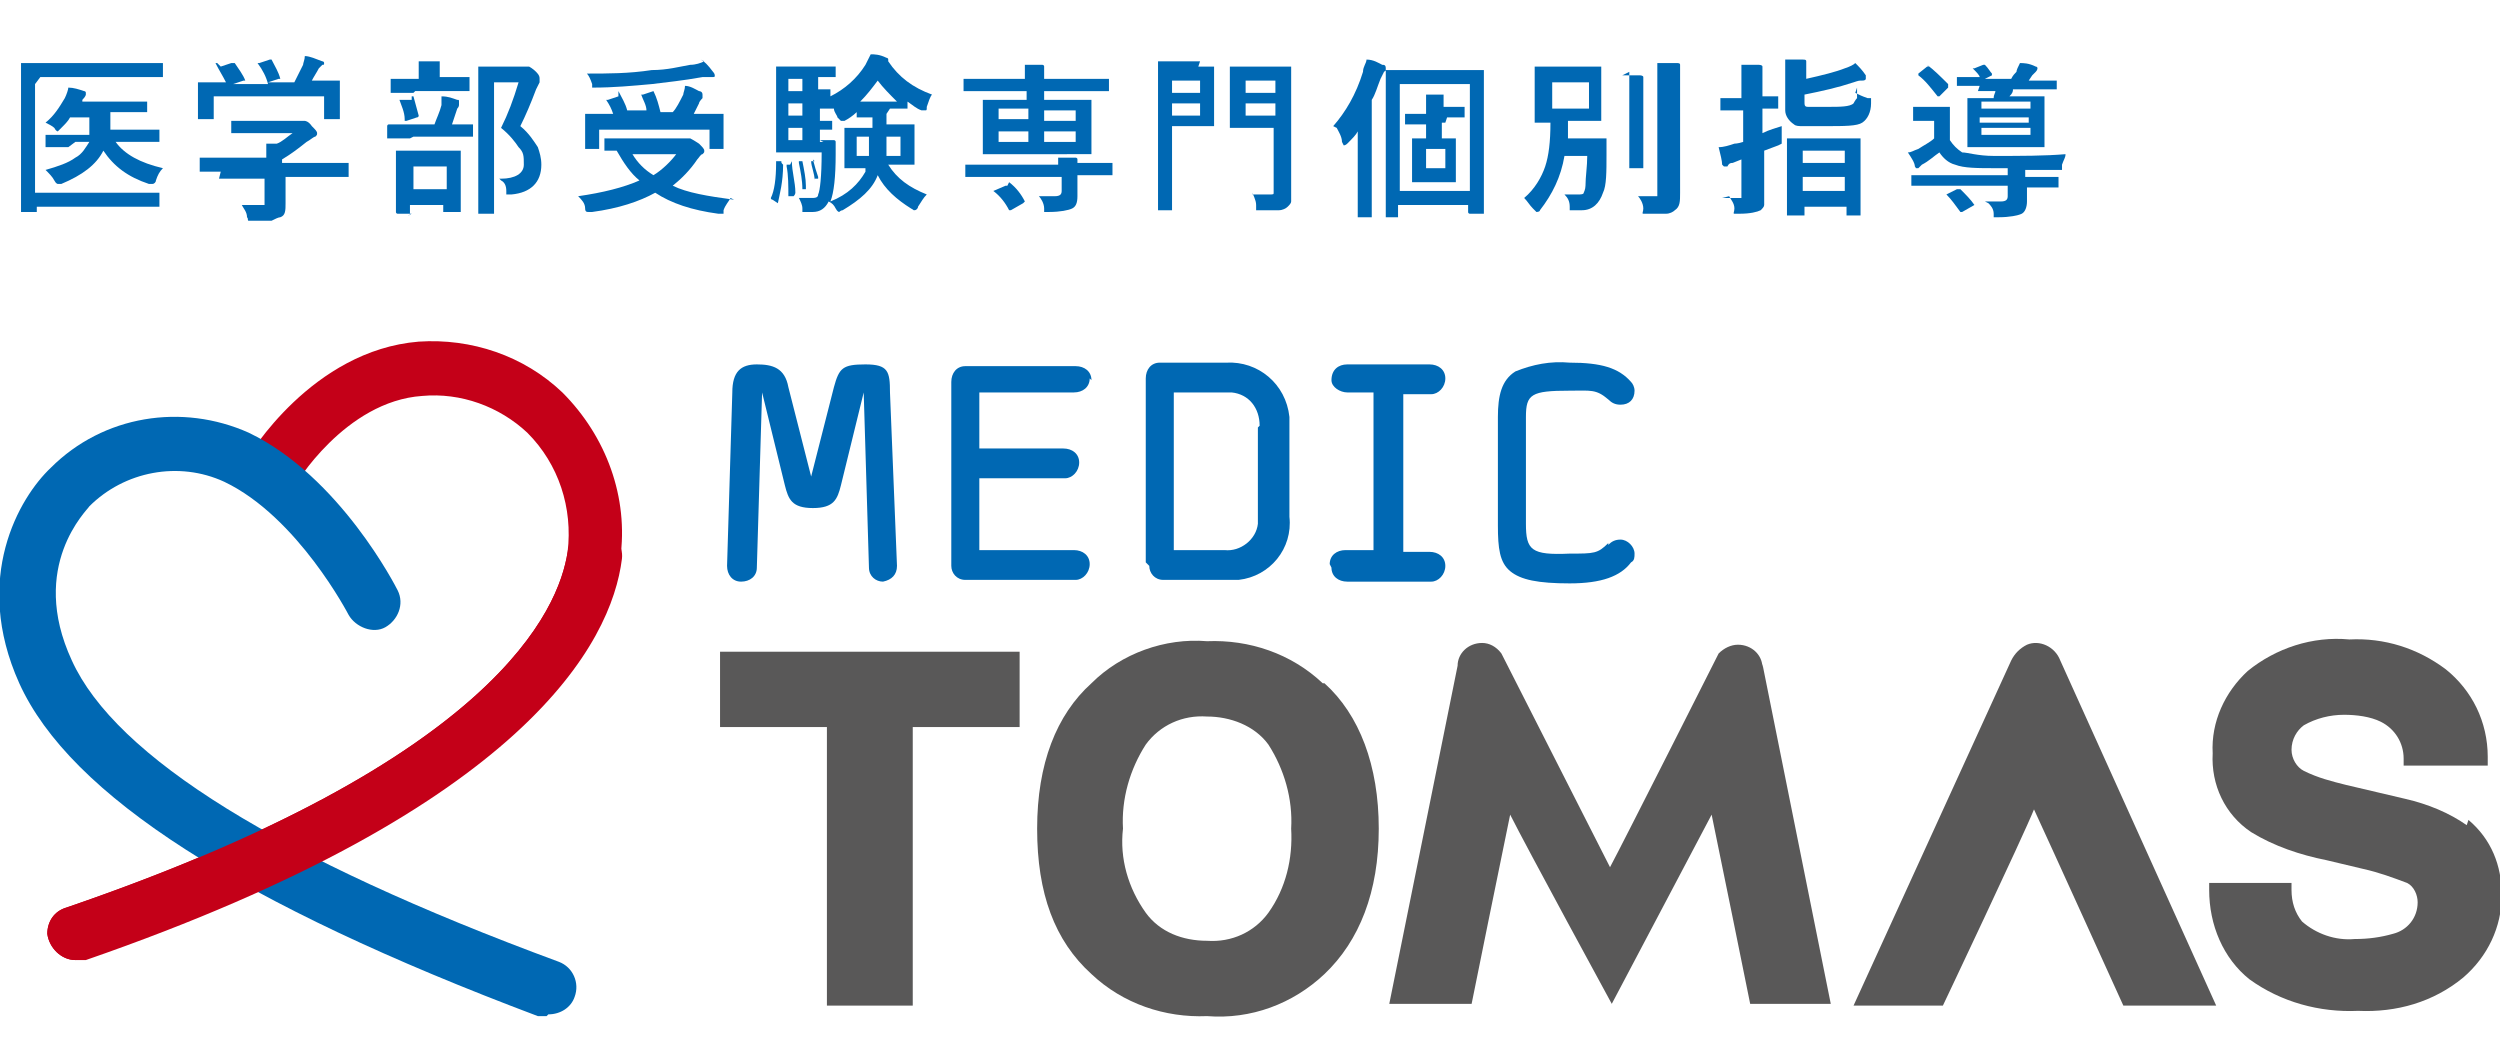 <?xml version="1.0" encoding="UTF-8"?>
<svg xmlns="http://www.w3.org/2000/svg" version="1.1" viewBox="0 0 142.7 60">
  <defs>
    <style>
      .cls-1 {
        fill: #0068b3;
      }

      .cls-2 {
        fill: #595858;
      }

      .cls-3 {
        isolation: isolate;
      }

      .cls-4 {
        fill: #333;
      }

      .cls-5 {
        fill: #c40018;
      }
    </style>
  </defs>
  <!-- Generator: Adobe Illustrator 28.7.1, SVG Export Plug-In . SVG Version: 1.2.0 Build 142)  -->
  <g>
    <g id="_レイヤー_1" data-name="レイヤー_1">
      <g id="_レイヤー_1-2" data-name="_レイヤー_1">
        <path class="cls-1" d="M47.6,22.1c.3-1.1.5-1.3,1.8-1.3s1.4.4,1.4,1.6l.4,9.9c0,.5-.3.8-.8.9-.4,0-.8-.3-.8-.8h0l-.3-10-1.3,5.3c-.2.8-.4,1.3-1.6,1.3s-1.4-.5-1.6-1.3l-1.3-5.3-.3,10c0,.5-.4.8-.9.8-.5,0-.8-.4-.8-.9l.3-9.9c0-1.2.5-1.6,1.4-1.6s1.6.2,1.8,1.3l1.3,5.1,1.3-5.1h0Z"/>
        <path class="cls-1" d="M62.2,21.6c0,.5-.4.8-.9.8h-5.4v3.2h4.8c.5,0,.9.3.9.8h0c0,.5-.4.9-.8.9h-4.9v4.1h5.4c.5,0,.9.3.9.8h0c0,.5-.4.9-.8.9h-6.3c-.5,0-.8-.4-.8-.8h0v-10.5c0-.5.3-.9.8-.9h6.3c.5,0,.9.3.9.8h0s0,0,0,0Z"/>
        <path class="cls-1" d="M65.4,32.1v-10.5c0-.5.3-.9.8-.9h3.8c1.8-.1,3.4,1.2,3.6,3.1,0,.2,0,.3,0,.5v5.2c.2,1.8-1.1,3.4-2.9,3.6-.2,0-.4,0-.6,0h-3.7c-.5,0-.8-.4-.8-.8h0s0,0,0,0ZM71.9,24.3c0-1-.6-1.8-1.6-1.9-.1,0-.2,0-.4,0h-2.9v9h2.9c.9.1,1.8-.6,1.9-1.5,0-.1,0-.3,0-.4,0,0,0-5.1,0-5.1Z"/>
        <path class="cls-1" d="M75.9,32.2c0-.5.4-.8.9-.8h1.6v-9h-1.5c-.4,0-.9-.3-.9-.7h0c0-.6.4-.9.9-.9h4.7c.5,0,.9.3.9.8h0c0,.5-.4.9-.8.9h-1.6v9h1.5c.5,0,.9.3.9.8h0c0,.5-.4.9-.8.9h-4.8c-.5,0-.9-.3-.9-.8h0s0,0,0,0Z"/>
        <path class="cls-1" d="M91.8,31.1c.2-.2.4-.3.7-.3.4,0,.8.4.8.8h0c0,.2,0,.4-.2.5-.6.8-1.7,1.2-3.5,1.2s-2.8-.2-3.4-.7c-.6-.5-.7-1.3-.7-2.6v-6.2c0-1.2.2-2.1,1-2.6,1-.4,2-.6,3.1-.5,1.8,0,2.8.3,3.5,1.1.1.1.2.3.2.5,0,.5-.3.8-.8.8h0c-.3,0-.5-.1-.7-.3-.7-.6-1-.5-2.2-.5-2.2,0-2.5.2-2.5,1.5v6.1c0,1.5.3,1.8,2.5,1.7,1.4,0,1.6,0,2.2-.6h0Z"/>
        <path class="cls-2" d="M57.8,37.2h-16.7v4.3h6.1v15.9h4.9v-15.9h6.1v-4.3h-.4Z"/>
        <path class="cls-2" d="M75.5,39c-1.8-1.7-4.2-2.5-6.6-2.4-2.4-.2-4.9.7-6.6,2.4-2,1.8-3.1,4.6-3.1,8.3s1,6.4,3.1,8.3c1.8,1.7,4.2,2.5,6.6,2.4,2.5.2,4.9-.7,6.7-2.4,2-1.9,3.1-4.7,3.1-8.3s-1.1-6.5-3.1-8.3h0ZM68.9,53.7c-1.4,0-2.7-.5-3.5-1.6-1-1.4-1.5-3.1-1.3-4.8-.1-1.7.4-3.4,1.3-4.8.8-1.1,2.1-1.7,3.5-1.6,1.3,0,2.7.5,3.5,1.6.9,1.4,1.4,3.1,1.3,4.8.1,1.7-.3,3.4-1.3,4.8-.8,1.1-2.1,1.7-3.5,1.6h0Z"/>
        <path class="cls-4" d="M75.5,39h0s0,0,0,0Z"/>
        <path class="cls-2" d="M140.8,47.1c-1-.7-2.2-1.2-3.5-1.5l-3.4-.8c-.8-.2-1.6-.4-2.4-.8-.4-.2-.7-.7-.7-1.2,0-.6.3-1.1.7-1.4.7-.4,1.5-.6,2.3-.6.7,0,1.5.1,2.1.4.8.4,1.3,1.2,1.3,2.1v.4h4.8v-.5c0-2-.9-3.8-2.4-5-1.6-1.2-3.5-1.8-5.5-1.7-2.1-.2-4.2.5-5.8,1.8-1.3,1.2-2.1,2.9-2,4.7-.1,1.8.7,3.5,2.2,4.5,1.3.8,2.8,1.3,4.3,1.6l2.1.5c.9.2,1.7.5,2.5.8.4.2.6.7.6,1.1,0,.9-.6,1.6-1.4,1.8-.7.2-1.4.3-2.2.3-1.1.1-2.2-.3-3-1-.4-.5-.6-1.1-.6-1.8v-.4h-4.7v.4c0,2,.8,3.9,2.3,5.1h0c1.8,1.3,4,1.9,6.2,1.8,2.2.1,4.3-.5,6-1.9,1.4-1.2,2.2-2.9,2.2-4.7,0-1.7-.6-3.2-1.9-4.3h0Z"/>
        <path class="cls-2" d="M117.6,37.7c-.3-.8-1.2-1.2-1.9-.9-.4.2-.7.5-.9.9h0s-9,19.7-9,19.7h5.1s4.6-9.7,5.2-11.2c.7,1.5,5.1,11.2,5.1,11.2h5.3l-8.9-19.7h0Z"/>
        <path class="cls-2" d="M100.6,38.1h0c0-.7-.6-1.3-1.4-1.3h0c-.4,0-.8.2-1.1.5h0s-5.5,10.9-6.2,12.2l-6.2-12.2h0c-.3-.4-.7-.6-1.1-.6-.8,0-1.4.6-1.4,1.3h0c0,0-3.9,19.3-3.9,19.3h4.7s1.8-8.9,2.2-10.8c.9,1.8,5.8,10.8,5.8,10.8,0,0,4.8-9.1,5.7-10.8.4,1.9,2.2,10.8,2.2,10.8h4.6l-3.9-19.4h0Z"/>
        <path class="cls-5" d="M4.3,54.8c-.8,0-1.5-.7-1.6-1.5,0-.7.4-1.3,1.1-1.5,24.5-8.4,28.1-17,28.6-20.3.3-2.5-.5-5-2.3-6.8-1.6-1.5-3.8-2.3-6-2.1-4.4.3-7.3,5.1-7.3,5.2-.5.7-1.4,1-2.1.5-.7-.4-.9-1.3-.6-2.1.1-.2,3.7-6.2,9.8-6.7,3-.2,6,.8,8.2,2.9,2.5,2.5,3.8,6,3.3,9.5-.6,4.8-5.5,14.2-30.6,22.8-.2,0-.3,0-.5,0h0Z"/>
        <path class="cls-1" d="M31.2,58c-.2,0-.4,0-.5,0C13.7,51.6,4,45.4,1.1,39c-2.7-6,0-10.6,1.8-12.3,3-3,7.5-3.7,11.3-2,5.2,2.5,8.4,8.8,8.5,9,.4.8,0,1.7-.7,2.1s-1.7,0-2.1-.7h0c0,0-2.9-5.6-7.1-7.6h0c-2.6-1.2-5.7-.6-7.7,1.4h0c-.1.2-3.5,3.4-1,8.8,2.5,5.5,11.8,11.3,27.8,17.2.8.3,1.2,1.2.9,2-.2.6-.8,1-1.5,1h0Z"/>
        <path class="cls-5" d="M4.3,54.8c-.8,0-1.5-.7-1.6-1.5,0-.7.4-1.3,1.1-1.5,24.5-8.4,28.1-17,28.6-20.3.1-.8.9-1.4,1.8-1.3.8.1,1.4.9,1.3,1.7-.6,4.8-5.5,14.2-30.6,22.9-.2,0-.3,0-.5,0Z"/>
        <g class="cls-3">
          <g class="cls-3">
            <path class="cls-1" d="M2,4.8v6.2h7.1c0,0,0,0,0,0,0,0,0,0,0,0v.8c0,0,0,0,0,0,0,0,0,0,0,0h-1.3s-5.7,0-5.7,0v.3c0,0,0,0,0,0,0,0,0,0-.1,0h-.8s0,0,0,0c0,0,0,0,0,0v-2.1s0-4.2,0-4.2v-2.1c0,0,0,0,0-.1s0,0,0,0h1.3s5.4,0,5.4,0h1.3c0,0,0,0,.1,0,0,0,0,0,0,0v.8s0,0,0,0,0,0,0,0h-1.3s-5.7,0-5.7,0h0ZM3.9,8.4h-1.3s0,0,0,0c0,0,0,0,0,0v-.7c0,0,0,0,.1,0h1.3s1.1,0,1.1,0c0-.3,0-.6,0-1h-1.1c-.1.2-.3.4-.5.6,0,0-.2.2-.2.2s-.1,0-.2-.2c-.1-.1-.3-.2-.5-.3.5-.4.8-.9,1.1-1.4.1-.2.2-.5.2-.6.3,0,.6.1.9.2,0,0,.1,0,.1.1s0,0,0,.1c0,0,0,.1-.2.3,0,0,0,0,0,.1h3.6c0,0,0,0,.1,0,0,0,0,0,0,0v.6s0,0,0,0c0,0,0,0,0,0h-1.2s-.9,0-.9,0c0,.3,0,.7,0,1h2.7c0,0,0,0,.1,0,0,0,0,0,0,0v.7c0,0,0,0,0,0,0,0,0,0-.1,0h-1.3s-1.1,0-1.1,0c.5.7,1.4,1.2,2.7,1.5-.2.2-.3.4-.4.7,0,.1-.1.2-.2.2s-.1,0-.2,0c-1.2-.4-2-1-2.6-1.9-.4.8-1.2,1.4-2.4,1.9-.1,0-.2,0-.2,0,0,0-.1,0-.2-.2-.1-.2-.3-.4-.5-.6.7-.2,1.3-.4,1.7-.7.4-.2.6-.6.8-.9h-.8Z"/>
          </g>
          <g class="cls-3">
            <path class="cls-1" d="M12.6,9.8h-1.2c0,0,0,0,0,0,0,0,0,0,0,0v-.8c0,0,0,0,0,0s0,0,0,0h1.2s2.6,0,2.6,0c0-.4,0-.6,0-.8h.6c.3-.1.6-.4.9-.6h-3.4c0,0-.1,0-.1,0v-.7s0,0,0,0c0,0,0,0,0,0h1.3s2.6,0,2.6,0c.1,0,.2,0,.2,0,0,0,.1,0,.1,0,0,0,.2,0,.4.3.2.2.3.3.3.4s0,.1-.1.2c-.1,0-.3.2-.5.3-.5.4-.9.7-1.4,1v.2h3.7s0,0,.1,0c0,0,0,0,0,0v.8s0,0,0,0c0,0,0,0,0,0h-1.2s-2.4,0-2.4,0v1.5c0,.4,0,.7-.3.8-.1,0-.3.1-.5.2-.2,0-.5,0-1,0s-.2,0-.3,0,0-.1-.1-.2c0-.3-.2-.5-.3-.7.4,0,.7,0,1,0s.2,0,.3,0c0,0,0-.1,0-.3v-1.2h-2.6ZM12.6,3.8l.6-.2s0,0,.1,0c0,0,0,0,.1,0,.2.3.5.7.6,1,0,0,0,0,0,0,0,0,0,0-.1,0l-.6.2h2c-.1-.4-.3-.8-.6-1.2,0,0,0,0,0,0,0,0,0,0,.1,0l.6-.2s0,0,0,0c0,0,0,0,.1,0,.2.4.4.7.5,1.1,0,0,0,0,0,0,0,0,0,0-.1,0l-.6.2h1.5c.1-.2.3-.6.5-1,0-.1.1-.3.1-.5.3,0,.7.2,1,.3,0,0,.1,0,.1.1s0,.1-.1.1c0,0-.1.1-.2.2-.1.2-.3.5-.4.7h1.5c0,0,0,0,.1,0,0,0,0,0,0,0v.5s0,.5,0,.5v1.1c0,0,0,0,0,.1,0,0,0,0-.1,0h-.8s0,0,0,0,0,0,0,0v-1.3h-6.3v1.3c0,0,0,0,0,0s0,0,0,0h-.8c0,0,0,0-.1,0,0,0,0,0,0,0v-1.1s0-.4,0-.4v-.6s0,0,0,0c0,0,0,0,0,0h1.3s.3,0,.3,0c-.2-.4-.4-.7-.6-1.1,0,0,0,0,0,0,0,0,0,0,.1,0h0Z"/>
          </g>
          <g class="cls-3">
            <path class="cls-1" d="M23.4,7.9h-1.2c0,0-.1,0-.1,0v-.7c0,0,0-.1.1-.1h1.2s1.4,0,1.4,0c.1-.3.3-.7.4-1.1,0-.1,0-.3,0-.5.4,0,.6.1.9.2.1,0,.1,0,.1.1s0,0,0,.2c0,0,0,.1-.1.2-.1.3-.2.6-.3.9h1.1s0,0,.1,0c0,0,0,0,0,0v.7c0,0,0,0,0,0,0,0,0,0,0,0h-1.2s-2.2,0-2.2,0ZM23.6,5.3h-1.2s0,0-.1,0c0,0,0,0,0,0v-.7s0,0,0-.1c0,0,0,0,0,0h1.2s.4,0,.4,0v-.2c0-.4,0-.6,0-.8.2,0,.5,0,1,0,.1,0,.2,0,.2,0s0,.1,0,.2c0,0,0,.2,0,.5v.2h1.7s0,0,0,0c0,0,0,0,0,.1v.7s0,0,0,0,0,0,0,0h-1.2s-1.9,0-1.9,0h0ZM23.5,12.2h-.8c0,0-.1,0-.1-.1v-1.7s0-.7,0-.7v-1.1c0,0,0,0,0,0s0,0,0,0h1.1s1.4,0,1.4,0h1.1c0,0,0,0,.1,0,0,0,0,0,0,0v1s0,.8,0,.8v1.6c0,0,0,0,0,.1,0,0,0,0-.1,0h-.8s0,0-.1,0c0,0,0,0,0,0v-.4h-1.9v.5c0,0,0,.1-.1.1h0ZM22.9,5.7s0,0,0,0c0,0,0,0,.1,0h.5c0-.1,0-.2,0-.2,0,0,0,0,.1,0,.1.4.2.7.3,1.1h0c0,0,0,.1-.1.1l-.6.2s0,0-.1,0c0,0,0,0,0-.1,0-.4-.2-.8-.3-1.1h0ZM23.6,9.5v1.3h1.9v-1.3h-1.9ZM28.5,10.2h.1c.8,0,1.3-.3,1.3-.8s0-.7-.3-1c-.2-.3-.5-.7-1-1.1.4-.8.7-1.6,1-2.6h-1.4v7.5c0,0,0,0,0,0s0,0,0,0h-.8s0,0-.1,0c0,0,0,0,0,0v-2s0-4.2,0-4.2v-2.1c0,0,0,0,0-.1,0,0,0,0,.1,0h.9s1.6,0,1.6,0c.1,0,.2,0,.2,0,0,0,.1,0,.1,0,0,0,.2.1.4.3.2.2.2.3.2.4s0,.1,0,.2c0,0-.1.2-.2.4-.3.8-.6,1.5-.9,2.1.5.4.8.9,1,1.2.1.3.2.6.2,1,0,1-.6,1.6-1.7,1.7h-.2c0,0-.1,0-.1,0,0,0,0-.1,0-.2,0-.3-.1-.5-.3-.6h0Z"/>
          </g>
          <g class="cls-3">
            <path class="cls-1" d="M41.7,11.3c-.1.2-.3.4-.4.7,0,.1,0,.2,0,.2,0,0,0,0-.1,0s0,0-.2,0c-1.5-.2-2.7-.6-3.6-1.2-.9.5-2.1.9-3.6,1.1,0,0-.1,0-.2,0s-.2,0-.2-.2c0-.3-.2-.5-.4-.7,1.4-.2,2.6-.5,3.5-.9-.5-.4-.9-1-1.3-1.7h-.7s0,0,0,0v-.7c0,0,0,0,0,0s0,0,0,0h1.3s3.2,0,3.2,0c.1,0,.2,0,.3,0,0,0,0,0,.1,0,0,0,.2.1.5.3.2.2.3.3.3.4s0,.1-.1.2c-.1,0-.2.2-.3.3-.4.6-.9,1.1-1.4,1.5.8.4,2,.6,3.5.8h0ZM35.3,5.2c.2.4.4.7.5,1.1h1.1c0-.3-.2-.6-.3-.9,0,0,0,0,0,0,0,0,0,0,.1,0l.6-.2s0,0,0,0c0,0,0,0,0,0,.2.4.3.8.4,1.2h.7c.2-.2.4-.6.6-1,0-.1.1-.3.1-.5.3,0,.6.2.8.3,0,0,.2,0,.2.2s0,0,0,.2c0,0-.2.2-.2.3-.1.2-.2.4-.3.6h1.7s0,0,0,0c0,0,0,0,0,0v.5s0,.6,0,.6v.9s0,0,0,0c0,0,0,0,0,0h-.8s0,0,0,0c0,0,0,0,0,0v-1.1h-6.3v1.1c0,0,0,0,0,0,0,0,0,0,0,0h-.8s0,0,0,0c0,0,0,0,0,0v-.9s0-.5,0-.5v-.6s0,0,0,0c0,0,0,0,0,0h1.3s.3,0,.3,0c-.1-.3-.2-.5-.4-.8,0,0,0,0,0,0,0,0,0,0,.1,0l.6-.2s0,0,0,0,0,0,0,0h0ZM40,3.4c.2.1.4.3.7.7,0,0,.1.1.1.2s0,.1-.2.1-.3,0-.5,0c-1.1.2-2.1.3-2.9.4-1.1.1-2.2.2-3.3.2h0c0,0-.1,0-.1,0,0,0,0-.1,0-.2-.1-.3-.2-.5-.3-.6,1.2,0,2.4,0,3.7-.2.9,0,1.6-.2,2.2-.3.3,0,.6-.1.8-.2h0ZM38.6,8.8h-2.5c.3.5.7.9,1.2,1.2.5-.3,1-.8,1.3-1.2h0Z"/>
          </g>
          <g class="cls-3">
            <path class="cls-1" d="M44.3,9.2h.3c0,.1,0,.1.1.2,0,0,0,0,0,0,0,1-.2,1.7-.3,2.2,0,0,0,0,0,0,0,0,0,0,0,0l-.3-.2c0,0-.1,0-.1-.1s0,0,0,0c.2-.4.3-1.1.3-2,0,0,0,0,0,0s0,0,0,0h0ZM50.6,6.5h0v.6h1.6s0,0,0,0c0,0,0,0,0,0v.7s0,.9,0,.9v.7c0,0,0,0,0,0,0,0,0,0,0,0h-1.2s-.3,0-.3,0c.5.8,1.2,1.3,2.2,1.7-.2.2-.3.4-.5.7,0,.1-.1.2-.2.2s0,0-.2-.1c-.8-.5-1.5-1.1-1.9-1.9-.3.8-1,1.4-2,2-.1,0-.2.1-.2.1s-.1,0-.2-.2c-.1-.2-.2-.3-.4-.4-.2.4-.5.6-.9.6s-.3,0-.4,0c0,0-.1,0-.2,0,0,0,0-.1,0-.2,0-.2-.1-.4-.2-.6.3,0,.5,0,.7,0,.2,0,.4,0,.4-.2.1-.2.2-1,.2-2.4h-2.6s0,0,0,0c0,0,0,0,0,0v-1.2s0-2.5,0-2.5v-1.2c0,0,0,0,0,0,0,0,0,0,0,0h1s1.5,0,1.5,0h.9c0,0,0,0,0,0,0,0,0,0,0,0v.6s0,0,0,0c0,0,0,0,0,0h-.9s-.1,0-.1,0v.7h.7s0,0,0,0c0,0,0,0,0,0v.4c.8-.4,1.5-1,2-1.8.1-.2.2-.4.3-.6.2,0,.5,0,.9.2,0,0,.1,0,.1.1s0,.1,0,.1h0c.6.9,1.4,1.5,2.5,1.9-.1.1-.2.4-.3.7,0,.2,0,.2-.1.2s-.1,0-.2,0c-.3-.1-.5-.3-.8-.5v.4c0,0,0,0-.1,0h-.9s0,0,0,0ZM45.2,9.2s0,0,0,0c0,0,0,0,0,0,0,.6.2,1.2.2,1.8,0,0,0,.1-.1.2h-.3c0,.1,0,.1,0,.1,0,0,0,0,0,0,0-.7,0-1.3-.1-1.8h0c0-.1,0-.1,0-.1h.2c0,0,0,0,0,0ZM45,5.2h.8v-.7h-.8v.7ZM45,6.6h.8v-.7h-.8v.7ZM45,8h.8v-.7h-.8v.7ZM45.8,9.2s0,0,0,0c0,0,0,0,0,0,.1.5.2,1,.2,1.4h0c0,.1,0,.1,0,.2h-.2c0,0,0,0,0,0s0,0,0,0c0-.5-.1-1-.2-1.5h0c0,0,0-.1,0-.1,0,0,.2,0,.2,0ZM46.4,9.1s0,0,0,0,0,0,0,0c.1.4.2.7.3,1h0c0,0,0,.1,0,.1h-.2c0,0,0,.1,0,.1s0,0,0,0c0-.4-.2-.8-.2-1.1,0,0,0,0,0,0s0,0,0,0h.2c0,0,0,0,0,0ZM46.8,8h.8c0,0,.1,0,.1.1,0,.2,0,.5,0,.7,0,1.3-.1,2.2-.3,2.7,1-.4,1.6-1,2-1.7v-.2c0,0,0,0,0,0h-1.2s0,0,0,0c0,0,0,0,0,0v-.7s0-.9,0-.9v-.7c0,0,0,0,0,0s0,0,0,0h1.2s.4,0,.4,0v-.6h-.8c0,0-.1,0-.1,0v-.3c-.2.2-.5.4-.7.5-.1,0-.2,0-.2,0,0,0,0,0-.2-.2,0-.1-.2-.3-.2-.5h-.3c-.2,0-.3,0-.5,0v.7h.7s0,0,0,0c0,0,0,0,0,0v.5c0,0,0,0,0,0s0,0,0,0h-.2c-.2,0-.3,0-.5,0v.7h.2,0ZM49.7,7.8h-.8v1.1h.7c0-.2,0-.6,0-1.1ZM49.1,5.8h2.1c-.4-.4-.8-.8-1.1-1.2-.3.4-.6.8-1,1.2ZM50.5,8.9h.9v-1.1h-.8c0,.5,0,.9,0,1.1Z"/>
          </g>
          <g class="cls-3">
            <path class="cls-1" d="M60.4,9.4c0-.1,0-.3,0-.4.5,0,.8,0,1,0,0,0,.1,0,.1.1s0,0,0,.1c0,0,0,0,0,.1h2s0,0,0,0h0v.7c0,0,0,0,0,0,0,0,0,0,0,0h-1.2s-.8,0-.8,0v1.2c0,.4-.1.6-.3.7-.2.1-.7.2-1.3.2s-.2,0-.3,0c0,0,0,0,0-.2,0-.3-.2-.6-.3-.7.3,0,.6,0,.9,0s.4-.1.4-.3v-.8h-5.5s0,0,0,0h0v-.7c0,0,0,0,0,0,0,0,0,0,0,0h1.2s4.2,0,4.2,0h0ZM60.9,8.8h-4.8c0,0,0,0,0,0,0,0,0,0,0,0v-.9s0-1.3,0-1.3v-.9s0,0,0,0,0,0,0,0h1.3s1.2,0,1.2,0v-.5h-3.6s0,0,0,0c0,0,0,0,0,0v-.6c0,0,0,0,0-.1,0,0,0,0,0,0h1.2s2.3,0,2.3,0c0-.4,0-.6,0-.8.4,0,.7,0,1,0,0,0,.1,0,.1.1s0,0,0,.2c0,0,0,.2,0,.5h3.7s0,0,0,0c0,0,0,0,0,.1v.6c0,0,0,0,0,0,0,0,0,0,0,0h-1.2s-2.5,0-2.5,0v.5h2.7s0,0,0,0,0,0,0,0v.9s0,1.3,0,1.3v.9s0,0,0,0c0,0,0,0,0,0h-1.4s0,0,0,0ZM57.6,10.4c.4.3.7.7.9,1.1,0,0,0,0,0,0,0,0,0,0-.1.1l-.7.4c0,0,0,0-.1,0s0,0,0,0c-.2-.4-.5-.8-.9-1.1,0,0,0,0,0,0,0,0,0,0,0,0l.7-.3s0,0,.1,0c0,0,0,0,0,0h0ZM57,6.8h1.7v-.6h-1.7v.6ZM57,8.1h1.7v-.6h-1.7v.6ZM61.4,6.3h-1.8v.6h1.8v-.6ZM61.4,8.1v-.6h-1.8v.6h1.8Z"/>
          </g>
          <g class="cls-3">
            <path class="cls-1" d="M68.4,3.8h.9c0,0,0,0,0,0,0,0,0,0,0,0v1s0,1.4,0,1.4v1c0,0,0,0,0,0s0,0,0,0h-.9s-1.5,0-1.5,0v4.8c0,0,0,0,0,0,0,0,0,0,0,0h-.8s0,0,0,0,0,0,0,0v-2.1s0-4.2,0-4.2v-2.1c0,0,0,0,0-.1s0,0,0,0h1.1s1.3,0,1.3,0h0ZM68.5,4.6h-1.6v.7h1.6v-.7ZM68.5,6.6v-.7h-1.6v.7h1.6ZM71.5,11.1c.3,0,.6,0,.9,0s.3,0,.3-.1c0,0,0-.2,0-.3v-3.4h-2.5c0,0,0,0,0,0,0,0,0,0,0,0v-.9s0-1.6,0-1.6v-.9c0,0,0,0,0-.1,0,0,0,0,0,0h1.1s1.3,0,1.3,0h1.1c0,0,0,0,0,0s0,0,0,0v1.3s0,3.9,0,3.9v1.9c0,.3,0,.5,0,.6s-.1.2-.2.3c-.1.1-.3.2-.5.2-.2,0-.5,0-1,0s-.3,0-.3,0,0-.1,0-.3c0-.3-.2-.6-.2-.7h0ZM72.8,4.6h-1.7v.7h1.7v-.7ZM71.1,6.6h1.7v-.7h-1.7v.7Z"/>
          </g>
          <g class="cls-3">
            <path class="cls-1" d="M76.1,7.2c.7-.8,1.3-1.8,1.7-3.1,0-.3.2-.5.2-.7.4,0,.7.2.9.3.1,0,.2,0,.2.2s0,.1-.1.2c0,0-.1.2-.2.4-.2.5-.3.9-.5,1.2v6.6c0,0,0,0,0,.1,0,0,0,0,0,0h-.8c0,0,0,0,0,0s0,0,0,0v-1.5s0-2.1,0-2.1v-1.3c-.1.2-.3.4-.6.7,0,0-.1.1-.2.1,0,0,0,0-.1-.2,0-.3-.2-.6-.3-.8h0ZM79.8,12.4h-.7c0,0,0,0,0,0,0,0,0,0,0,0v-3.3s0-2.5,0-2.5v-2.5c0,0,0,0,0-.1s0,0,0,0h1.3s3,0,3,0h1.3c0,0,0,0,0,0,0,0,0,0,0,0v2.2s0,2.7,0,2.7v3.2c0,0,0,.1,0,.1h-.8c0,0-.1,0-.1-.1v-.4h-4v.5c0,0,0,0,0,0,0,0,0,0,0,0h0ZM79.9,4.8v6.1h4v-6.1h-4ZM82.5,7h-.2v.9h.8c0,0,0,0,0,0,0,0,0,0,0,0v.8s0,.9,0,.9v.8c0,0,0,0,0,0h-.8s-.9,0-.9,0h-.8c0,0,0,0,0,0v-.8s0-.9,0-.9v-.8c0,0,0,0,0,0s0,0,0,0h.8s0-.8,0-.8h-1.2c0,0,0,0,0,0,0,0,0,0,0,0v-.6s0,0,0,0c0,0,0,0,0,0h1s.2,0,.2,0h0c0-.5,0-.9,0-1.1.3,0,.6,0,.9,0,0,0,.1,0,.1,0s0,0,0,0c0,0,0,0,0,0,0,.1,0,.4,0,.7h0c0,0,.2,0,.2,0h1c0,0,0,0,0,0s0,0,0,0v.6s0,0,0,0c0,0,0,0,0,0h-1ZM82.5,9.6v-1.1h-1.1v1.1h1.1Z"/>
          </g>
          <g class="cls-3">
            <path class="cls-1" d="M89.2,11.1c.5,0,.8,0,.9,0s.3,0,.3-.1c0,0,.1-.2.1-.4,0-.5.1-1.1.1-1.7h-1.3c-.2,1.2-.7,2.2-1.4,3.1,0,.1-.2.1-.2.1s0,0-.2-.2c-.2-.2-.3-.4-.5-.6.6-.5,1-1.2,1.2-1.8.2-.6.3-1.4.3-2.5-.3,0-.5,0-.7,0h-.2c0,0,0,0,0,0,0,0,0,0,0,0v-.9s0-1.3,0-1.3v-.9c0,0,0,0,0-.1,0,0,0,0,0,0h1.1s1.6,0,1.6,0h1.1c0,0,0,0,0,0,0,0,0,0,0,0v.9s0,1.3,0,1.3v.9s0,0,0,0c0,0,0,0,0,0h-1.1s-.8,0-.8,0c0,.3,0,.7,0,1h2.1c0,0,.1,0,.1,0,0,.3,0,.6,0,.9,0,1,0,1.8-.2,2.2-.2.6-.6,1-1.2,1s-.4,0-.5,0c-.1,0-.2,0-.2,0,0,0,0-.1,0-.2,0-.3-.1-.5-.3-.7h0ZM88.6,4.7v1.5h2.1v-1.5h-2.1ZM92.6,4.3c.4,0,.7,0,1,0,0,0,.2,0,.2.1s0,0,0,.1c0,0,0,0,0,.1,0,0,0,.4,0,1v4s0,0,0,0,0,0,0,0h-.8c0,0,0,0,0,0,0,0,0,0,0,0v-1.3s0-2.7,0-2.7c0-.6,0-1.1,0-1.5h0ZM93.2,11.2c.3,0,.7,0,1.1,0s.3,0,.3,0c0,0,0-.2,0-.3v-5.9c0-.5,0-1,0-1.4.4,0,.8,0,1.1,0,.1,0,.2,0,.2.1s0,.1,0,.2c0,.1,0,.4,0,1v6.1c0,.5,0,.8-.3,1-.1.1-.3.2-.5.2-.2,0-.5,0-1,0-.2,0-.2,0-.3,0s0-.1,0-.3c0-.3-.2-.6-.3-.7h0Z"/>
          </g>
          <g class="cls-3">
            <path class="cls-1" d="M98.3,11.3c.3,0,.6,0,.9,0s.2,0,.2,0c0,0,0-.1,0-.2v-2l-.5.2c-.1,0-.2,0-.3.2,0,0-.1,0-.2,0,0,0,0,0-.1-.1,0-.2-.1-.6-.2-1,.3,0,.6-.1.9-.2,0,0,.2,0,.5-.1v-1.8h-1.2c0,0,0,0-.1,0,0,0,0,0,0,0v-.7s0,0,0,0c0,0,0,0,0,0h1s.2,0,.2,0v-.5c0-.6,0-1,0-1.4.4,0,.7,0,1,0,0,0,.2,0,.2.1s0,.1,0,.2c0,0,0,.4,0,1v.5h.9c0,0,0,0,0,0,0,0,0,0,0,0v.7s0,0,0,0c0,0,0,0,0,0h-.9s0,1.4,0,1.4c.4-.2.8-.3,1.1-.4,0,.2,0,.5,0,.7h0c0,.2,0,.3,0,.3,0,0,0,0-.2.1l-.8.3v2.5c0,.3,0,.5,0,.6,0,.1-.1.2-.2.3-.2.1-.6.2-1.2.2s-.2,0-.3,0,0-.1,0-.3c0-.3-.2-.5-.3-.7h0ZM105.9,5.3c.2.1.4.2.7.3,0,0,.2,0,.2,0s0,0,0,.1,0,0,0,.2c0,.5-.2.9-.5,1.1-.3.2-1,.2-2.1.2s-1.2,0-1.3,0c-.2,0-.4,0-.5-.1-.3-.2-.5-.5-.5-.8v-1.9c0-.4,0-.7,0-1,.2,0,.6,0,1,0,.1,0,.2,0,.2.1s0,.1,0,.2c0,0,0,.2,0,.5v.3c.9-.2,1.7-.4,2.2-.6.3-.1.5-.2.6-.3.2.2.4.4.6.7,0,0,0,.1,0,.2,0,0,0,.1-.2.1s-.2,0-.5.1c-.9.3-1.8.5-2.8.7v.4c0,.2,0,.3.2.3.2,0,.6,0,1.2,0s1.2,0,1.4-.2c0,0,.1-.2.2-.3,0-.1,0-.3,0-.6h0ZM102.8,12.3h-.8c0,0,0,0,0-.1v-1.9s0-1,0-1v-1.4c0,0,0,0,0,0h1.2s1.8,0,1.8,0h1.2c0,0,0,0,0,0,0,0,0,0,0,0v1.3s0,1.2,0,1.2v1.9s0,0,0,0,0,0,0,0h-.8c0,0,0,0,0-.1v-.4h-2.4v.4c0,0,0,.1,0,.1h0ZM102.9,8.6v.7h2.4v-.7h-2.4ZM102.9,10.9h2.4v-.8h-2.4v.8Z"/>
          </g>
          <g class="cls-3">
            <path class="cls-1" d="M113.3,11.5c.3,0,.6,0,.9,0s.4-.1.4-.3v-.6h-5.5c0,0,0,0,0,0v-.6c0,0,0,0,0,0,0,0,0,0,0,0h1.2s4.3,0,4.3,0v-.4h-.7c-1,0-1.8,0-2.3-.2-.4-.1-.7-.4-.9-.7-.3.2-.6.5-1,.7,0,0-.1.1-.2.2,0,0,0,0-.1,0s0,0-.1-.1c0-.2-.2-.5-.4-.8.2,0,.3-.1.6-.2.3-.2.7-.4.9-.6v-1h-1.2c0,0,0,0,0,0v-.7c0,0,0-.1,0-.1h.7s.6,0,.6,0h.7c0,0,0,0,.1,0,0,0,0,0,0,0v.7s0,1.2,0,1.2c.2.3.4.5.7.7.3,0,.9.2,1.8.2,1.6,0,2.9,0,4.1-.1,0,.2-.1.3-.2.6,0,.2,0,.3,0,.3s-.1,0-.3,0c-.4,0-1,0-1.8,0v.4h1.9c0,0,0,0,0,0,0,0,0,0,0,0v.6s0,0,0,0c0,0,0,0,0,0h-1.2s-.6,0-.6,0v.8c0,.3-.1.6-.3.7-.2.1-.7.2-1.3.2s-.2,0-.3,0c0,0,0,0,0-.2,0-.3-.2-.5-.3-.6h0ZM110,3.7c.4.3.8.7,1.2,1.1,0,0,0,0,0,.1s0,0,0,.1l-.5.5c0,0-.1,0-.1,0s0,0,0,0c-.4-.5-.7-.9-1.1-1.2,0,0,0,0,0,0s0,0,0-.1l.5-.4s0,0,.1,0,0,0,0,0h0ZM111.9,10.8c.3.3.6.6.8.9,0,0,0,0,0,0,0,0,0,0,0,0l-.7.4c0,0,0,0-.1,0,0,0,0,0,0,0-.3-.4-.5-.7-.8-1,0,0,0,0,0,0,0,0,0,0,0,0l.6-.3c0,0,0,0,.1,0,0,0,0,0,0,0h0ZM113,4.9h-1.3c0,0,0,0,0,0,0,0,0,0,0,0v-.5s0,0,0,0,0,0,0,0h1.3c0-.1-.2-.3-.4-.5,0,0,0,0,0,0,0,0,0,0,.1,0l.5-.2s0,0,0,0c0,0,0,0,.1,0,.2.2.3.4.4.5,0,0,0,0,0,0,0,0,0,0,0,.1l-.4.2h1.5c.1-.2.2-.3.3-.4,0-.1.1-.3.2-.5.2,0,.5,0,.9.2,0,0,.1,0,.1.1,0,0,0,.1-.1.2,0,0-.1.1-.2.2l-.2.3h1.6c0,0,0,0,0,0,0,0,0,0,0,0v.5s0,0,0,0c0,0,0,0,0,0h-1.3s-1.2,0-1.2,0c0,.1,0,.2-.2.4h2c0,0,0,0,0,0v.8s0,1.2,0,1.2v.8c0,0,0,.1,0,.1h-1.2s-2,0-2,0h-1.2c0,0,0,0,0,0,0,0,0,0,0,0v-.8s0-1.2,0-1.2v-.8s0,0,0,0,0,0,0,0h1.2s.3,0,.3,0c0-.2.1-.3.1-.4h-1ZM115.9,5.8h-2.8v.4h2.8v-.4ZM113,7h2.8v-.3h-2.8v.3ZM115.9,7.7v-.4h-2.8v.4h2.8Z"/>
          </g>
        </g>
      </g>
    </g>
  </g>
</svg>